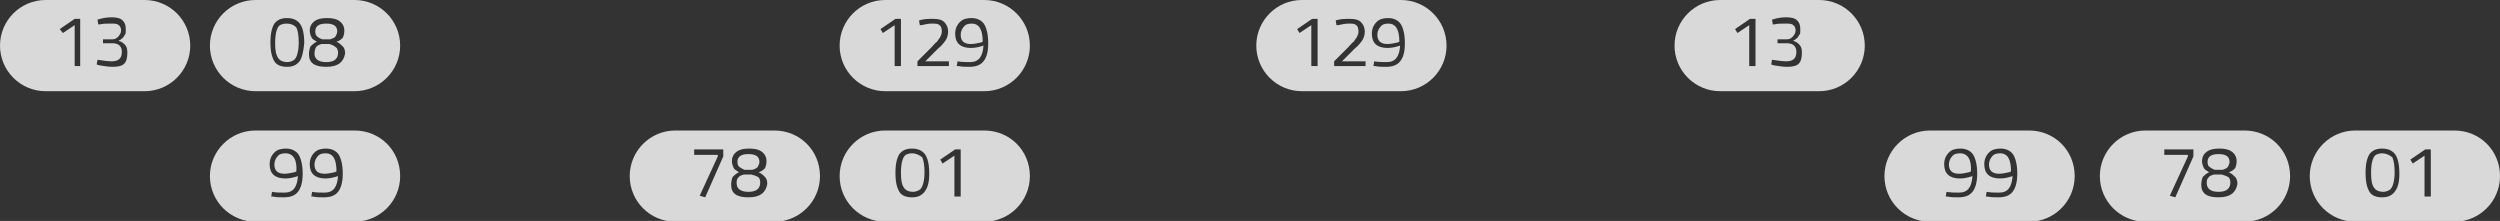 <?xml version="1.0" encoding="utf-8"?>
<!-- Generator: Adobe Illustrator 25.3.1, SVG Export Plug-In . SVG Version: 6.00 Build 0)  -->
<svg version="1.1" id="Layer_1" xmlns="http://www.w3.org/2000/svg" xmlns:xlink="http://www.w3.org/1999/xlink" x="0px" y="0px"
	 viewBox="0 0 318 28.1" style="enable-background:new 0 0 318 28.1;" xml:space="preserve">
<rect x="0" y="0" width="318" height="28.1" fill="#333333" stroke="none"/>
<style type="text/css">
	.st0{opacity:0.81;fill:#FFFFFF;}
</style>
<path class="st0" d="M18.4,0H5.8C2.6,0,0,2.6,0,5.8s2.6,5.8,5.8,5.8h12.6c3.2,0,5.8-2.6,5.8-5.8S21.6,0,18.4,0z M10.2,8.4H9.5V3.2
	L8,4.2L7.6,3.7l1.9-1.3h0.7V8.4z M15.8,8.1c-0.3,0.3-0.8,0.4-1.5,0.4c-0.5,0-1.1-0.1-1.7-0.2l-0.3-0.1l0.1-0.6
	c0.7,0.1,1.3,0.2,1.8,0.2c0.9,0,1.3-0.4,1.3-1.2c0-0.7-0.4-1.1-1.2-1.1h-1.2V5h1.2c0.3,0,0.5-0.1,0.7-0.3c0.2-0.2,0.4-0.5,0.4-0.8
	c0-0.3-0.1-0.6-0.3-0.7C14.9,3,14.6,3,14.1,3c-0.5,0-1,0-1.4,0.1l-0.2,0l-0.1-0.6c0.6-0.2,1.2-0.3,1.8-0.3s1.1,0.1,1.4,0.4
	s0.4,0.6,0.4,1.2c0,0.3,0,0.5-0.1,0.6c-0.1,0.1-0.1,0.2-0.2,0.3c0,0.1-0.1,0.1-0.2,0.2c-0.1,0.1-0.2,0.2-0.3,0.2l-0.1,0.1
	c0.4,0.1,0.6,0.3,0.8,0.5c0.2,0.2,0.3,0.5,0.3,1C16.2,7.3,16.1,7.8,15.8,8.1z"/>
<path class="st0" d="M41,5h1c0.3-0.1,0.6-0.2,0.7-0.4s0.2-0.4,0.2-0.6c0-0.7-0.5-1-1.4-1c-0.9,0-1.4,0.3-1.4,1
	c0,0.3,0.1,0.5,0.2,0.6C40.5,4.8,40.7,4.9,41,5z"/>
<path class="st0" d="M36.4,3c-0.3,0-0.6,0.1-0.8,0.2C35.2,3.5,35,4.3,35,5.5c0,0.9,0.1,1.5,0.4,1.9c0.2,0.3,0.6,0.5,1.1,0.5
	s0.9-0.2,1.1-0.5c0.2-0.3,0.4-1,0.4-1.9c0-0.9-0.1-1.6-0.3-2C37.3,3.1,36.9,3,36.4,3z"/>
<path class="st0" d="M41.9,5.6h-1c-0.3,0.1-0.6,0.2-0.7,0.4C40.1,6.2,40,6.5,40,6.8c0,0.7,0.5,1.1,1.5,1.1c1,0,1.5-0.4,1.5-1.2
	c0-0.3-0.1-0.6-0.3-0.7C42.6,5.9,42.3,5.7,41.9,5.6z"/>
<path class="st0" d="M45.1,0H32.5c-3.2,0-5.8,2.6-5.8,5.8s2.6,5.8,5.8,5.8h12.6c3.2,0,5.8-2.6,5.8-5.8S48.3,0,45.1,0z M38.1,7.8
	c-0.4,0.5-0.9,0.7-1.6,0.7s-1.3-0.2-1.6-0.7s-0.5-1.2-0.5-2.4s0.2-1.9,0.5-2.4c0.4-0.5,0.9-0.7,1.6-0.7c0.5,0,0.9,0.1,1.2,0.3
	c0.7,0.4,1,1.4,1,2.9C38.6,6.6,38.4,7.4,38.1,7.8z M41.5,8.5c-1.5,0-2.2-0.5-2.2-1.6c0-0.4,0.1-0.8,0.2-1c0.2-0.2,0.4-0.4,0.8-0.6
	c-0.3-0.2-0.6-0.3-0.7-0.6c-0.1-0.2-0.2-0.5-0.2-0.8c0-0.5,0.2-0.9,0.6-1.2c0.4-0.3,0.9-0.4,1.6-0.4s1.2,0.1,1.6,0.4
	c0.4,0.3,0.6,0.7,0.6,1.2c0,0.4-0.1,0.7-0.2,0.9c-0.2,0.2-0.4,0.4-0.8,0.5c0.4,0.2,0.6,0.4,0.8,0.6c0.2,0.2,0.3,0.5,0.3,0.9
	C43.7,7.9,43,8.5,41.5,8.5z"/>
<path class="st0" d="M125.2,0h-12.6c-3.2,0-5.8,2.6-5.8,5.8s2.6,5.8,5.8,5.8h12.6c3.2,0,5.8-2.6,5.8-5.8S128.4,0,125.2,0z
	 M114.5,8.4h-0.7V3.2l-1.5,1l-0.3-0.5l1.9-1.3h0.7V8.4z M120.5,8.4h-3.8V7.8l1.8-1.8c0.3-0.3,0.5-0.6,0.7-0.7
	c0.1-0.2,0.3-0.4,0.4-0.6c0.1-0.2,0.2-0.4,0.2-0.7c0-0.4-0.1-0.7-0.3-0.8c-0.2-0.2-0.5-0.2-1-0.2c-0.4,0-0.8,0.1-1.3,0.2l-0.2,0
	l-0.1-0.6c0.6-0.2,1.2-0.2,1.8-0.2c0.6,0,1.1,0.1,1.4,0.4c0.3,0.3,0.5,0.7,0.5,1.2c0,0.4-0.1,0.8-0.3,1.1c-0.2,0.3-0.5,0.7-1,1.1
	l-1.6,1.6h3V8.4z M125.1,7.8c-0.4,0.5-1,0.7-1.8,0.7c-0.5,0-0.9,0-1.4-0.1l-0.2,0l0.1-0.6c0.5,0.1,1.1,0.1,1.6,0.1
	c1.1,0,1.6-0.7,1.7-2.1c-0.6,0.2-1.1,0.3-1.6,0.3c-1.3,0-2-0.6-2-1.8c0-0.6,0.2-1.1,0.6-1.5c0.4-0.4,0.9-0.5,1.5-0.5
	c0.7,0,1.3,0.3,1.6,0.8s0.5,1.3,0.5,2.4C125.7,6.6,125.5,7.3,125.1,7.8z"/>
<path class="st0" d="M123.6,3c-0.4,0-0.8,0.1-1,0.4c-0.2,0.2-0.4,0.6-0.4,1c0,0.8,0.4,1.2,1.3,1.2c0.4,0,0.8-0.1,1.3-0.2l0.2-0.1
	C125,3.7,124.5,3,123.6,3z"/>
<path class="st0" d="M36.3,19.5c-0.4,0-0.8,0.1-1,0.4c-0.2,0.2-0.4,0.6-0.4,1c0,0.8,0.4,1.2,1.3,1.2c0.4,0,0.8-0.1,1.3-0.2l0.2-0.1
	C37.8,20.3,37.3,19.5,36.3,19.5z"/>
<path class="st0" d="M41.4,19.5c-0.4,0-0.8,0.1-1,0.4c-0.2,0.2-0.4,0.6-0.4,1c0,0.8,0.4,1.2,1.3,1.2c0.4,0,0.8-0.1,1.3-0.2l0.2-0.1
	C42.8,20.3,42.4,19.5,41.4,19.5z"/>
<path class="st0" d="M45.1,16.6H32.5c-3.2,0-5.8,2.6-5.8,5.8c0,3.2,2.6,5.8,5.8,5.8h12.6c3.2,0,5.8-2.6,5.8-5.8
	C50.9,19.1,48.3,16.6,45.1,16.6z M37.9,24.4c-0.4,0.5-1,0.7-1.8,0.7c-0.5,0-0.9,0-1.4-0.1l-0.2,0l0.1-0.6c0.5,0.1,1.1,0.1,1.6,0.1
	c1.1,0,1.6-0.7,1.7-2.1c-0.6,0.2-1.1,0.3-1.6,0.3c-1.3,0-2-0.6-2-1.8c0-0.6,0.2-1.1,0.6-1.5c0.4-0.4,0.9-0.5,1.5-0.5
	c0.7,0,1.3,0.3,1.6,0.8s0.5,1.3,0.5,2.4C38.5,23.1,38.3,23.9,37.9,24.4z M43,24.4c-0.4,0.5-1,0.7-1.8,0.7c-0.5,0-0.9,0-1.4-0.1
	l-0.2,0l0.1-0.6c0.5,0.1,1.1,0.1,1.6,0.1c1.1,0,1.6-0.7,1.7-2.1c-0.6,0.2-1.1,0.3-1.6,0.3c-1.3,0-2-0.6-2-1.8c0-0.6,0.2-1.1,0.6-1.5
	c0.4-0.4,0.9-0.5,1.5-0.5c0.7,0,1.3,0.3,1.6,0.8s0.5,1.3,0.5,2.4C43.6,23.1,43.4,23.9,43,24.4z"/>
<path class="st0" d="M231.4,0h-12.6c-3.2,0-5.8,2.6-5.8,5.8s2.6,5.8,5.8,5.8h12.6c3.2,0,5.8-2.6,5.8-5.8S234.6,0,231.4,0z
	 M223.2,8.4h-0.7V3.2l-1.5,1l-0.3-0.5l1.9-1.3h0.7V8.4z M228.8,8.1c-0.3,0.3-0.8,0.4-1.5,0.4c-0.5,0-1.1-0.1-1.7-0.2l-0.3-0.1
	l0.1-0.6c0.7,0.1,1.3,0.2,1.8,0.2c0.9,0,1.3-0.4,1.3-1.2c0-0.7-0.4-1.1-1.2-1.1h-1.2V5h1.2c0.3,0,0.5-0.1,0.7-0.3
	c0.2-0.2,0.4-0.5,0.4-0.8c0-0.3-0.1-0.6-0.3-0.7C227.9,3,227.6,3,227.1,3c-0.5,0-1,0-1.4,0.1l-0.2,0l-0.1-0.6
	c0.6-0.2,1.2-0.3,1.8-0.3s1.1,0.1,1.4,0.4s0.4,0.6,0.4,1.2c0,0.3,0,0.5-0.1,0.6c-0.1,0.1-0.1,0.2-0.2,0.3c0,0.1-0.1,0.1-0.2,0.2
	c-0.1,0.1-0.2,0.2-0.3,0.2l-0.1,0.1c0.4,0.1,0.6,0.3,0.8,0.5c0.2,0.2,0.3,0.5,0.3,1C229.2,7.3,229.1,7.8,228.8,8.1z"/>
<path class="st0" d="M249.3,19.5c-0.4,0-0.8,0.1-1,0.4c-0.2,0.2-0.4,0.6-0.4,1c0,0.8,0.4,1.2,1.3,1.2c0.4,0,0.8-0.1,1.3-0.2l0.2-0.1
	C250.8,20.3,250.3,19.5,249.3,19.5z"/>
<path class="st0" d="M254.4,19.5c-0.4,0-0.8,0.1-1,0.4c-0.2,0.2-0.4,0.6-0.4,1c0,0.8,0.4,1.2,1.3,1.2c0.4,0,0.8-0.1,1.3-0.2l0.2-0.1
	C255.8,20.3,255.4,19.5,254.4,19.5z"/>
<path class="st0" d="M258.1,16.6h-12.6c-3.2,0-5.8,2.6-5.8,5.8c0,3.2,2.6,5.8,5.8,5.8h12.6c3.2,0,5.8-2.6,5.8-5.8
	C263.9,19.1,261.3,16.6,258.1,16.6z M250.9,24.4c-0.4,0.5-1,0.7-1.8,0.7c-0.5,0-0.9,0-1.4-0.1l-0.2,0l0.1-0.6
	c0.5,0.1,1.1,0.1,1.6,0.1c1.1,0,1.6-0.7,1.7-2.1c-0.6,0.2-1.1,0.3-1.6,0.3c-1.3,0-2-0.6-2-1.8c0-0.6,0.2-1.1,0.6-1.5
	c0.4-0.4,0.9-0.5,1.5-0.5c0.7,0,1.3,0.3,1.6,0.8s0.5,1.3,0.5,2.4C251.5,23.1,251.3,23.9,250.9,24.4z M256,24.4
	c-0.4,0.5-1,0.7-1.8,0.7c-0.5,0-0.9,0-1.4-0.1l-0.2,0l0.1-0.6c0.5,0.1,1.1,0.1,1.6,0.1c1.1,0,1.6-0.7,1.7-2.1
	c-0.6,0.2-1.1,0.3-1.6,0.3c-1.3,0-2-0.6-2-1.8c0-0.6,0.2-1.1,0.6-1.5c0.4-0.4,0.9-0.5,1.5-0.5c0.7,0,1.3,0.3,1.6,0.8
	s0.5,1.3,0.5,2.4C256.6,23.1,256.4,23.9,256,24.4z"/>
<path class="st0" d="M94.7,21.6h1c0.3-0.1,0.6-0.2,0.7-0.4s0.2-0.4,0.2-0.6c0-0.7-0.5-1-1.4-1c-0.9,0-1.4,0.3-1.4,1
	c0,0.3,0.1,0.5,0.2,0.6C94.2,21.3,94.4,21.5,94.7,21.6z"/>
<path class="st0" d="M95.6,22.2h-1c-0.3,0.1-0.6,0.2-0.7,0.4c-0.2,0.2-0.2,0.4-0.2,0.7c0,0.7,0.5,1.1,1.5,1.1c1,0,1.5-0.4,1.5-1.2
	c0-0.3-0.1-0.6-0.3-0.7C96.2,22.4,96,22.3,95.6,22.2z"/>
<path class="st0" d="M98.5,16.6H85.9c-3.2,0-5.8,2.6-5.8,5.8c0,3.2,2.6,5.8,5.8,5.8h12.6c3.2,0,5.8-2.6,5.8-5.8
	C104.3,19.1,101.7,16.6,98.5,16.6z M92,19.9l-2.3,5.2L89,24.9l2.3-5v-0.2h-3V19H92V19.9z M95.2,25.1c-1.5,0-2.2-0.5-2.2-1.6
	c0-0.4,0.1-0.8,0.2-1c0.2-0.2,0.4-0.4,0.8-0.6c-0.3-0.2-0.6-0.3-0.7-0.6c-0.1-0.2-0.2-0.5-0.2-0.8c0-0.5,0.2-0.9,0.6-1.2
	c0.4-0.3,0.9-0.4,1.6-0.4s1.2,0.1,1.6,0.4c0.4,0.3,0.6,0.7,0.6,1.2c0,0.4-0.1,0.7-0.2,0.9c-0.2,0.2-0.4,0.4-0.8,0.5
	c0.4,0.2,0.6,0.4,0.8,0.6c0.2,0.2,0.3,0.5,0.3,0.9C97.4,24.5,96.7,25.1,95.2,25.1z"/>
<path class="st0" d="M116,19.5c-0.3,0-0.6,0.1-0.8,0.2c-0.4,0.3-0.6,1.1-0.6,2.3c0,0.9,0.1,1.5,0.4,1.9c0.2,0.3,0.6,0.5,1.1,0.5
	s0.9-0.2,1.1-0.5c0.2-0.3,0.4-1,0.4-1.9c0-0.9-0.1-1.6-0.3-2C116.9,19.7,116.5,19.5,116,19.5z"/>
<path class="st0" d="M125.2,16.6h-12.6c-3.2,0-5.8,2.6-5.8,5.8c0,3.2,2.6,5.8,5.8,5.8h12.6c3.2,0,5.8-2.6,5.8-5.8
	C131,19.1,128.4,16.6,125.2,16.6z M117.6,24.4c-0.4,0.5-0.9,0.7-1.6,0.7s-1.3-0.2-1.6-0.7s-0.5-1.2-0.5-2.4s0.2-1.9,0.5-2.4
	c0.4-0.5,0.9-0.7,1.6-0.7c0.5,0,0.9,0.1,1.2,0.3c0.7,0.4,1,1.4,1,2.9C118.2,23.2,118,23.9,117.6,24.4z M122.1,25h-0.7v-5.2l-1.5,1
	l-0.3-0.5l1.9-1.3h0.7V25z"/>
<path class="st0" d="M282.6,22.2h-1c-0.3,0.1-0.6,0.2-0.7,0.4c-0.2,0.2-0.2,0.4-0.2,0.7c0,0.7,0.5,1.1,1.5,1.1c1,0,1.5-0.4,1.5-1.2
	c0-0.3-0.1-0.6-0.3-0.7C283.2,22.4,283,22.3,282.6,22.2z"/>
<path class="st0" d="M281.7,21.6h1c0.3-0.1,0.6-0.2,0.7-0.4s0.2-0.4,0.2-0.6c0-0.7-0.5-1-1.4-1c-0.9,0-1.4,0.3-1.4,1
	c0,0.3,0.1,0.5,0.2,0.6C281.2,21.3,281.4,21.5,281.7,21.6z"/>
<path class="st0" d="M285.5,16.6h-12.6c-3.2,0-5.8,2.6-5.8,5.8c0,3.2,2.6,5.8,5.8,5.8h12.6c3.2,0,5.8-2.6,5.8-5.8
	C291.3,19.1,288.7,16.6,285.5,16.6z M279,19.9l-2.3,5.2l-0.7-0.2l2.3-5v-0.2h-3V19h3.7V19.9z M282.2,25.1c-1.5,0-2.2-0.5-2.2-1.6
	c0-0.4,0.1-0.8,0.2-1c0.2-0.2,0.4-0.4,0.8-0.6c-0.3-0.2-0.6-0.3-0.7-0.6c-0.1-0.2-0.2-0.5-0.2-0.8c0-0.5,0.2-0.9,0.6-1.2
	c0.4-0.3,0.9-0.4,1.6-0.4s1.2,0.1,1.6,0.4c0.4,0.3,0.6,0.7,0.6,1.2c0,0.4-0.1,0.7-0.2,0.9c-0.2,0.2-0.4,0.4-0.8,0.5
	c0.4,0.2,0.6,0.4,0.8,0.6c0.2,0.2,0.3,0.5,0.3,0.9C284.4,24.5,283.7,25.1,282.2,25.1z"/>
<path class="st0" d="M303,19.5c-0.3,0-0.6,0.1-0.8,0.2c-0.4,0.3-0.6,1.1-0.6,2.3c0,0.9,0.1,1.5,0.4,1.9c0.2,0.3,0.6,0.5,1.1,0.5
	s0.9-0.2,1.1-0.5c0.2-0.3,0.4-1,0.4-1.9c0-0.9-0.1-1.6-0.3-2C303.9,19.7,303.5,19.5,303,19.5z"/>
<path class="st0" d="M312.2,16.6h-12.6c-3.2,0-5.8,2.6-5.8,5.8c0,3.2,2.6,5.8,5.8,5.8h12.6c3.2,0,5.8-2.6,5.8-5.8
	C318,19.1,315.4,16.6,312.2,16.6z M304.6,24.4c-0.4,0.5-0.9,0.7-1.6,0.7s-1.3-0.2-1.6-0.7s-0.5-1.2-0.5-2.4s0.2-1.9,0.5-2.4
	c0.4-0.5,0.9-0.7,1.6-0.7c0.5,0,0.9,0.1,1.2,0.3c0.7,0.4,1,1.4,1,2.9C305.2,23.2,305,23.9,304.6,24.4z M309.1,25h-0.7v-5.2l-1.5,1
	l-0.3-0.5l1.9-1.3h0.7V25z"/>
<path class="st0" d="M178.2,0h-12.6c-3.2,0-5.8,2.6-5.8,5.8s2.6,5.8,5.8,5.8h12.6c3.2,0,5.8-2.6,5.8-5.8S181.4,0,178.2,0z
	 M167.5,8.4h-0.7V3.2l-1.5,1l-0.3-0.5l1.9-1.3h0.7V8.4z M173.5,8.4h-3.8V7.8l1.8-1.8c0.3-0.3,0.5-0.6,0.7-0.7
	c0.1-0.2,0.3-0.4,0.4-0.6c0.1-0.2,0.2-0.4,0.2-0.7c0-0.4-0.1-0.7-0.3-0.8c-0.2-0.2-0.5-0.2-1-0.2c-0.4,0-0.8,0.1-1.3,0.2l-0.2,0
	l-0.1-0.6c0.6-0.2,1.2-0.2,1.8-0.2c0.6,0,1.1,0.1,1.4,0.4c0.3,0.3,0.5,0.7,0.5,1.2c0,0.4-0.1,0.8-0.3,1.1c-0.2,0.3-0.5,0.7-1,1.1
	l-1.6,1.6h3V8.4z M178.1,7.8c-0.4,0.5-1,0.7-1.8,0.7c-0.5,0-0.9,0-1.4-0.1l-0.2,0l0.1-0.6c0.5,0.1,1.1,0.1,1.6,0.1
	c1.1,0,1.6-0.7,1.7-2.1c-0.6,0.2-1.1,0.3-1.6,0.3c-1.3,0-2-0.6-2-1.8c0-0.6,0.2-1.1,0.6-1.5c0.4-0.4,0.9-0.5,1.5-0.5
	c0.7,0,1.3,0.3,1.6,0.8s0.5,1.3,0.5,2.4C178.7,6.6,178.5,7.3,178.1,7.8z"/>
<path class="st0" d="M176.6,3c-0.4,0-0.8,0.1-1,0.4c-0.2,0.2-0.4,0.6-0.4,1c0,0.8,0.4,1.2,1.3,1.2c0.4,0,0.8-0.1,1.3-0.2l0.2-0.1
	C178,3.7,177.5,3,176.6,3z"/>
</svg>
